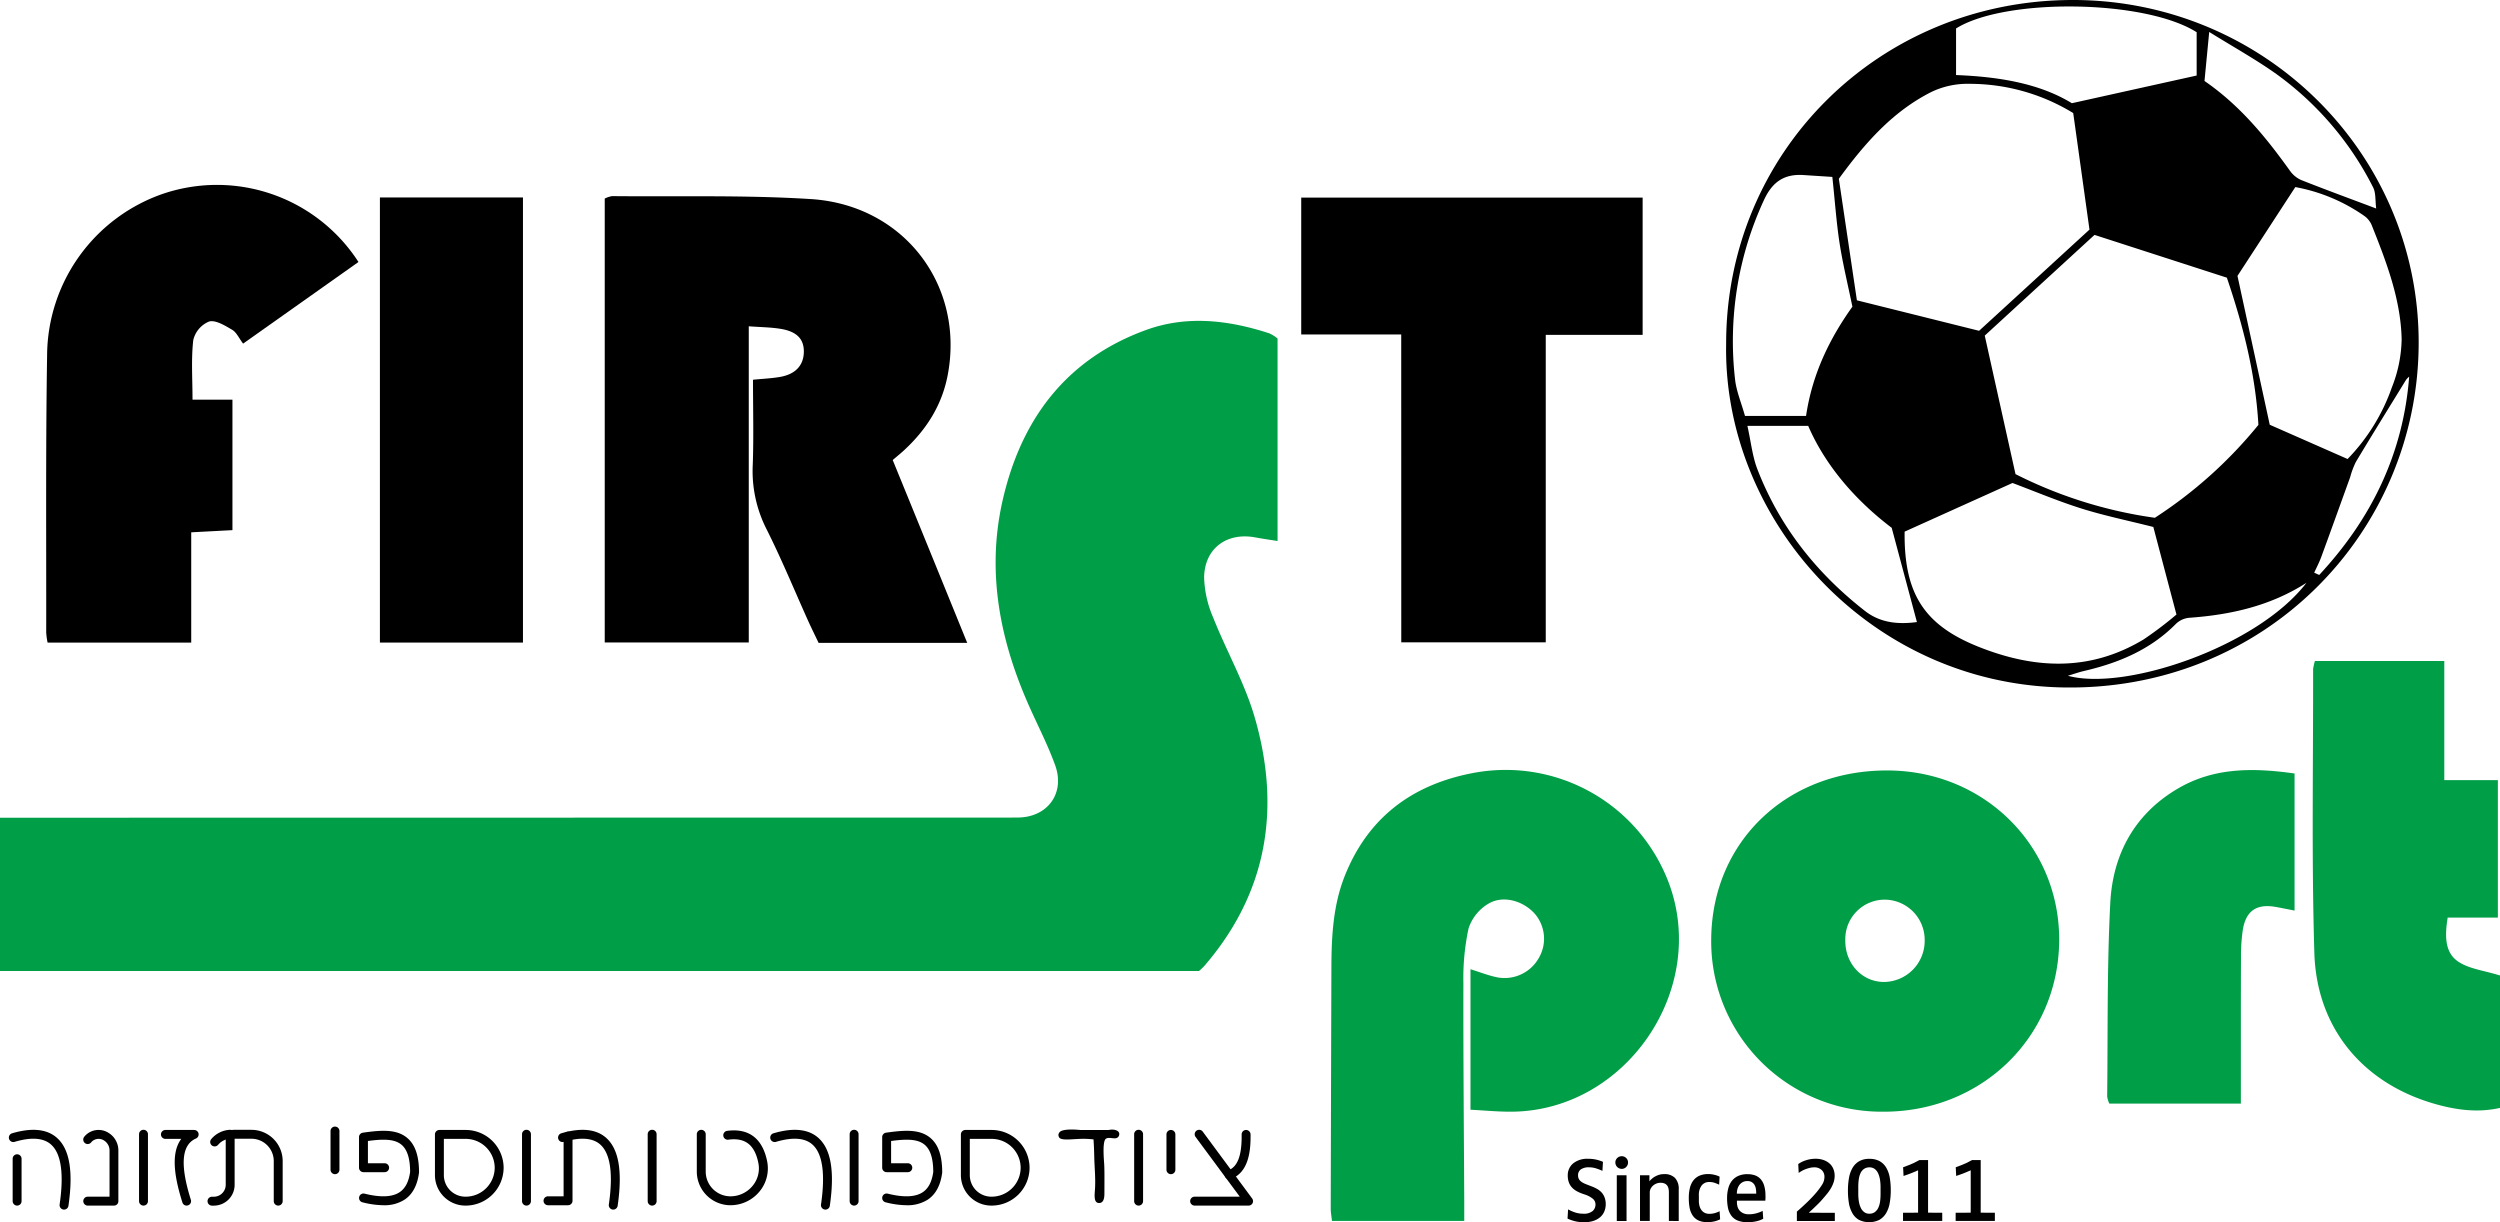 <svg xmlns="http://www.w3.org/2000/svg" viewBox="0 0 560.99 274.27"><defs><style>.cls-1{fill:#009e47;}</style></defs><g id="Layer_2" data-name="Layer 2"><g id="Layer_1-2" data-name="Layer 1"><path class="cls-1" d="M286.68,121.4c-2.09-.33-3.55-.54-5.01-.81-6.35-1.18-11.34,2.42-11.47,8.91a24.142,24.142,0,0,0,2,9c2.98,7.54,7.09,14.71,9.34,22.44,5.92,20.38,2.92,39.32-11.28,55.8a15.62,15.62,0,0,1-1.21,1.15H0v-34.4H18.49q99.36-.015,198.72-.03c3.74,0,7.49.02,11.23-.01,6.63-.06,10.6-5.45,8.34-11.71-1.52-4.22-3.56-8.25-5.42-12.34-6.86-15.05-10.1-30.68-6.39-47.05,4.12-18.2,14.25-31.81,32.27-38.33,9.16-3.31,18.47-2.19,27.59.78a8.555,8.555,0,0,1,1.85,1.16Z"/><path d="M168.02,73.22v70.94H135.7v-99.6a5.627,5.627,0,0,1,1.65-.55c14.86.15,29.76-.27,44.58.66,20.97,1.32,34.62,19.46,30.71,39.61-1.31,6.77-4.85,12.24-9.86,16.84-.73.67-1.5,1.29-2.46,2.11,2.85,6.97,5.62,13.76,8.39,20.56,2.72,6.67,5.43,13.34,8.33,20.47H183.69c-.71-1.5-1.53-3.16-2.3-4.84-3.13-6.95-6.02-14.01-9.45-20.81a28.758,28.758,0,0,1-3.02-14.41c.22-6.22.05-12.46.05-18.99,2.25-.22,4.21-.3,6.12-.64,3.5-.62,5.31-2.68,5.29-5.76-.02-2.84-1.7-4.5-5.42-5.05C172.91,73.44,170.8,73.42,168.02,73.22Z"/><path class="cls-1" d="M329.97,249.02v-31.53c2.23.7,3.96,1.38,5.76,1.77a8.818,8.818,0,0,0,9.58-4.3,8.568,8.568,0,0,0-.83-9.82c-2.6-3-7.17-4.35-10.51-2.34a10.105,10.105,0,0,0-4.43,5.53,52.724,52.724,0,0,0-1.16,12.24c-.04,16.24.11,32.49.19,48.73.01,1.46,0,2.92,0,4.68H298.89c-.11-1.05-.28-1.88-.28-2.72q.06-27.18.15-54.36c.03-6.89.4-13.76,2.97-20.27,5.31-13.42,15.51-20.8,29.41-23.28a39.107,39.107,0,0,1,43.29,24.66c9.07,24-9.65,51.33-35.29,51.45C336.1,249.48,333.03,249.17,329.97,249.02Z"/><path d="M314.43,75.06H291.99v-30.72H368.6v30.81H346.86v68.98H314.44C314.43,121.38,314.43,98.59,314.43,75.06Z"/><path class="cls-1" d="M423.88,172.89c21.61.21,38.45,17.15,38.19,38.4-.27,21.71-17.69,38.4-39.82,38.17a38.224,38.224,0,0,1-38.26-38.82C384.2,188.7,401.14,172.67,423.88,172.89Zm-1.18,47.46a9.222,9.222,0,0,0,9.19-9.33,9.026,9.026,0,0,0-8.91-9.14,8.847,8.847,0,0,0-8.9,9.1C414,216.19,417.79,220.31,422.7,220.35Z"/><path d="M43.2,89.68h8.96v29.28c-2.97.16-5.9.31-9.25.49v24.74H10.68a16.075,16.075,0,0,1-.31-2.23c.03-20.74-.13-41.48.2-62.21a38.593,38.593,0,0,1,26.05-36.28,37.793,37.793,0,0,1,43.82,15.32c-8.56,6.06-17.14,12.13-25.89,18.32-.94-1.24-1.48-2.54-2.46-3.11-1.6-.94-3.7-2.25-5.18-1.85a5.99,5.99,0,0,0-3.54,4.16C42.88,80.59,43.2,84.95,43.2,89.68Z"/><path class="cls-1" d="M560.99,218.9v29.71c-5.17,1.17-10.19.41-15.04-1.02-15.87-4.69-26.11-16.99-26.62-33.75-.64-21.21-.24-42.45-.28-63.68a10.996,10.996,0,0,1,.41-1.83h29.03v26.73h12.02v30.85H549.25c-.65,4.01-.68,7.72,2.23,9.78C553.96,217.43,557.43,217.77,560.99,218.9Z"/><path d="M85.25,144.19v-99.88h32.1v99.88Z"/><path class="cls-1" d="M514.89,173.57v30.76c-1.63-.32-2.93-.59-4.24-.82-4.3-.77-6.73.91-7.39,5.26a41.1,41.1,0,0,0-.39,5.97c-.04,9.49-.03,18.98-.03,28.48v4.43H473.33a5.372,5.372,0,0,1-.49-1.64c.17-14.48-.05-28.99.7-43.44.57-10.88,5.45-19.94,15.2-25.64C496.82,172.2,505.59,172.25,514.89,173.57Z"/><path d="M387.34,77.15c-.03-42.98,34.27-77.06,77.65-77.15,43-.09,77.92,34.43,77.75,77.17-.17,42.43-34.7,78.16-80.23,77.08C418.92,153.21,386.6,116.17,387.34,77.15Zm153.35,7.3a4.673,4.673,0,0,0-.77.77c-3.77,6.13-7.56,12.25-11.27,18.43a18.985,18.985,0,0,0-1.29,3.45c-2.16,5.96-4.29,11.93-6.48,17.88-.44,1.21-1.05,2.36-1.58,3.53.37.17.75.34,1.12.51,11.68-12.55,18.88-27.21,20.2-44.63l.12-.36C540.73,84.05,540.71,84.25,540.69,84.45ZM470,52.71c-8.62,7.91-16.59,15.22-24.63,22.6,2.4,10.83,4.67,21.03,6.9,31.08a99.756,99.756,0,0,0,31.27,9.8,99.974,99.974,0,0,0,23.24-20.85c-.64-11.13-3.25-21.75-7.08-33.03C490.14,59.22,480.21,56.01,470,52.71Zm-1.13-1.19c-1.2-8.59-2.43-17.46-3.65-26.15a44.536,44.536,0,0,0-23.21-6.56,18.817,18.817,0,0,0-8.54,1.79c-8.57,4.29-14.81,11.25-20.84,19.52,1.32,8.9,2.71,18.23,4.05,27.27,9.87,2.46,18.8,4.69,27.42,6.84C452.36,66.67,460.43,59.26,468.87,51.52Zm-41.48,67.78c-.17,13.95,4.41,20.97,16.57,25.83,12.6,5.03,25.01,5.6,37.02-1.62a83.411,83.411,0,0,0,7.41-5.61c-1.85-6.98-3.56-13.46-5.19-19.65-5.74-1.45-11-2.53-16.1-4.13-5.22-1.64-10.29-3.78-15.5-5.74Q439.72,113.735,427.39,119.3Zm99.4-16.3a43.796,43.796,0,0,0,9.95-16.11,30.506,30.506,0,0,0,2.18-10.8c-.21-8.98-3.43-17.33-6.72-25.57a4.8,4.8,0,0,0-1.58-2.01,39.284,39.284,0,0,0-15.56-6.53c-4.54,6.97-9,13.83-12.98,19.93,2.49,11.49,4.81,22.18,7.24,33.4C514.68,97.67,520.59,100.27,526.79,103Zm-115.62-63.3c-2.28-.15-4.36-.28-6.45-.42-4.39-.29-7.05,1.55-8.94,5.71a75.316,75.316,0,0,0-6.44,40.14c.29,2.64,1.38,5.18,2.23,8.21h13.7c1.4-9.5,5.37-17.48,10.4-24.52-1.04-5.06-2.17-9.67-2.89-14.33C412.07,49.82,411.75,45.09,411.17,39.7Zm81.75-32.47c-11.65-7.38-43.06-7.72-53.99-.84v10.45c9.67.38,18.72,1.88,25.99,6.32,9.79-2.17,18.75-4.16,28-6.21Zm-68.43,111.21c-7.53-5.71-14.65-13.42-18.74-22.88H392.11c.81,3.62,1.12,6.85,2.25,9.76,4.99,12.88,13.29,23.32,24.14,31.78,3.57,2.78,7.65,3.01,11.65,2.49C428.32,132.75,426.56,126.17,424.49,118.44Zm108.72-71.65c-.24-1.82-.05-3.51-.7-4.76a70.607,70.607,0,0,0-21.62-25.36c-4.61-3.29-9.6-6.05-15.15-9.5-.43,4.42-.74,7.7-1.06,11,7.97,5.49,13.78,12.61,19.17,20.14a6.162,6.162,0,0,0,2.51,2.08C521.55,42.45,526.79,44.37,533.21,46.79Zm-15.65,83.99c-8.09,5.19-17.01,7.19-26.34,7.85a4.948,4.948,0,0,0-2.94,1.35c-5.75,5.83-12.91,8.8-20.7,10.6-1.02.24-2.01.59-3.56,1.06C476.95,155.15,506.6,145.09,517.56,130.78Z"/><path d="M360.32,270.21a4.124,4.124,0,0,1-.31,1.61,3.474,3.474,0,0,1-.92,1.29,4.346,4.346,0,0,1-1.53.85,6.528,6.528,0,0,1-2.12.31,8.155,8.155,0,0,1-2.04-.24,9.069,9.069,0,0,1-1.65-.58l.12-2.07a8.76,8.76,0,0,0,1.58.69,5.856,5.856,0,0,0,1.84.28,3.04,3.04,0,0,0,2.08-.59,1.899,1.899,0,0,0,.65-1.46,1.636,1.636,0,0,0-.67-1.36,5.577,5.577,0,0,0-1.65-.87l-.53-.18a8.663,8.663,0,0,1-1.4-.62,4.228,4.228,0,0,1-1.06-.84,3.456,3.456,0,0,1-.67-1.13,4.31,4.31,0,0,1-.24-1.51,3.422,3.422,0,0,1,1.2-2.72,4.996,4.996,0,0,1,3.37-1.04,7.966,7.966,0,0,1,1.88.2,9.13,9.13,0,0,1,1.45.48l-.12,2.03a11.528,11.528,0,0,0-1.37-.54,5.295,5.295,0,0,0-1.66-.26,3.076,3.076,0,0,0-1.79.45,1.565,1.565,0,0,0-.65,1.37,1.812,1.812,0,0,0,.14.72,1.524,1.524,0,0,0,.4.54,3.244,3.244,0,0,0,.59.41,6.621,6.621,0,0,0,.71.32l1.46.57a7.576,7.576,0,0,1,1.14.57,3.886,3.886,0,0,1,.92.79,3.52,3.52,0,0,1,.62,1.09A4.223,4.223,0,0,1,360.32,270.21Z"/><path d="M365.32,260.86a1.38,1.38,0,0,1-.41,1.01,1.344,1.344,0,0,1-1,.42,1.434,1.434,0,0,1-1.43-1.43,1.344,1.344,0,0,1,.42-1,1.413,1.413,0,0,1,1.01-.41,1.374,1.374,0,0,1,1,.41A1.32,1.32,0,0,1,365.32,260.86Zm-2.52,13.12v-10.25h2.19v10.25Z"/><path d="M374.49,273.98v-6.42a4.113,4.113,0,0,0-.07-.78,1.875,1.875,0,0,0-.28-.7,1.4,1.4,0,0,0-.58-.49,2.27,2.27,0,0,0-.97-.18,2.382,2.382,0,0,0-.91.18,2.634,2.634,0,0,0-.77.48,2.324,2.324,0,0,0-.52.69,1.774,1.774,0,0,0-.19.8v6.42h-2.19v-10.25h2.11v1.33h.02a4.051,4.051,0,0,1,.43-.46,4.229,4.229,0,0,1,.71-.53,4.879,4.879,0,0,1,.95-.43,3.68,3.68,0,0,1,1.19-.17,3.263,3.263,0,0,1,2.44.85,3.555,3.555,0,0,1,.84,2.59v7.07Z"/><path d="M385.99,273.61a5.86,5.86,0,0,1-1.26.46,6.528,6.528,0,0,1-1.63.17,4.51,4.51,0,0,1-2-.39,3.154,3.154,0,0,1-1.27-1.1,4.563,4.563,0,0,1-.68-1.7,11.486,11.486,0,0,1-.19-2.2,9.407,9.407,0,0,1,.23-2.2,4.474,4.474,0,0,1,.75-1.7,3.55,3.55,0,0,1,1.35-1.1,4.822,4.822,0,0,1,2.06-.39,5.173,5.173,0,0,1,.91.07c.28.05.53.11.75.17a4.084,4.084,0,0,1,.54.19,3.505,3.505,0,0,1,.32.15l-.1,1.8c-.16-.08-.45-.2-.85-.36a3.695,3.695,0,0,0-1.38-.24,2.062,2.062,0,0,0-1.68.76,3.426,3.426,0,0,0-.64,2.23v1.19a4.299,4.299,0,0,0,.18,1.32,2.52,2.52,0,0,0,.51.93,1.911,1.911,0,0,0,.74.54,2.376,2.376,0,0,0,.88.17,4.716,4.716,0,0,0,1.28-.17,6.006,6.006,0,0,0,1.06-.42Z"/><path d="M396.18,268.47c0,.1,0,.2-.01.32s-.01.23-.02.34-.01.21-.01.29h-6.38v.33a3.709,3.709,0,0,0,.13,1,2.33,2.33,0,0,0,.45.87,2.412,2.412,0,0,0,.83.62,2.934,2.934,0,0,0,1.25.24,6.345,6.345,0,0,0,1.66-.21,7.721,7.721,0,0,0,1.46-.55l.12,1.76a5.462,5.462,0,0,1-1.49.56,8.567,8.567,0,0,1-1.98.22,5.782,5.782,0,0,1-2.29-.39,3.257,3.257,0,0,1-1.41-1.1,4.543,4.543,0,0,1-.73-1.69,10.572,10.572,0,0,1-.21-2.19,8.431,8.431,0,0,1,.26-2.19,4.679,4.679,0,0,1,.81-1.71,3.827,3.827,0,0,1,1.42-1.11,4.95,4.95,0,0,1,2.1-.4,5.029,5.029,0,0,1,1.66.26,3.054,3.054,0,0,1,1.26.83,3.819,3.819,0,0,1,.81,1.48,7.449,7.449,0,0,1,.29,2.21v.21Zm-2.09-.6a7.17,7.17,0,0,0-.07-1.04,2.644,2.644,0,0,0-.29-.9,1.81,1.81,0,0,0-.61-.65,1.836,1.836,0,0,0-1.02-.25,2.143,2.143,0,0,0-1.07.25,2.216,2.216,0,0,0-.74.65,2.809,2.809,0,0,0-.42.91,3.963,3.963,0,0,0-.13,1.02h4.35Z"/><path d="M403.21,273.98v-2.09c.25-.22.57-.51.96-.86s.81-.74,1.24-1.15.85-.83,1.26-1.27.77-.84,1.07-1.21a15.101,15.101,0,0,0,1.16-1.61,3.276,3.276,0,0,0,.5-1.73,2.052,2.052,0,0,0-.62-1.51,2.381,2.381,0,0,0-1.76-.6,3.687,3.687,0,0,0-.84.1,8.469,8.469,0,0,0-.91.27,5.907,5.907,0,0,0-.89.4,7.196,7.196,0,0,0-.76.48l-.1-1.99a6.078,6.078,0,0,1,1.77-.86,6.874,6.874,0,0,1,2.1-.33,5.387,5.387,0,0,1,1.82.29,4.078,4.078,0,0,1,1.35.79,3.219,3.219,0,0,1,.84,1.21,4.046,4.046,0,0,1,.29,1.53,4.634,4.634,0,0,1-.23,1.45,6.877,6.877,0,0,1-.6,1.33,10.065,10.065,0,0,1-.9,1.29c-.35.43-.73.88-1.14,1.34-.15.18-.35.39-.6.65s-.52.52-.8.79-.56.54-.83.79-.5.46-.68.63v.02l5.82.02v1.84h-8.52Z"/><path d="M424.28,267.13a15.749,15.749,0,0,1-.24,2.84,6.647,6.647,0,0,1-.8,2.25,4.227,4.227,0,0,1-1.5,1.5,5.212,5.212,0,0,1-4.6.01,3.969,3.969,0,0,1-1.47-1.49,6.793,6.793,0,0,1-.78-2.25,16.711,16.711,0,0,1-.22-2.84,15.67,15.67,0,0,1,.24-2.84,6.647,6.647,0,0,1,.8-2.25,4.094,4.094,0,0,1,1.49-1.49,4.475,4.475,0,0,1,2.3-.53,4.603,4.603,0,0,1,2.3.53,3.967,3.967,0,0,1,1.48,1.48,6.656,6.656,0,0,1,.78,2.24A16.79,16.79,0,0,1,424.28,267.13Zm-2.29-.67a10.777,10.777,0,0,0-.13-1.76,5.295,5.295,0,0,0-.43-1.44,2.483,2.483,0,0,0-.77-.96,1.914,1.914,0,0,0-1.15-.35,2.101,2.101,0,0,0-1.23.35,2.407,2.407,0,0,0-.78.94,4.869,4.869,0,0,0-.4,1.42,12.224,12.224,0,0,0-.11,1.76v1.41a10.776,10.776,0,0,0,.13,1.76,5.222,5.222,0,0,0,.43,1.43,2.518,2.518,0,0,0,.77.97,1.835,1.835,0,0,0,1.15.36,2.047,2.047,0,0,0,1.22-.35,2.545,2.545,0,0,0,.78-.95,4.741,4.741,0,0,0,.41-1.42,12.319,12.319,0,0,0,.11-1.78Z"/><path d="M427.03,273.98v-1.84l3.38-.02v-9.51c-.23.11-.65.29-1.24.53s-1.27.49-2.02.74l-.1-1.95c.94-.33,1.73-.65,2.37-.95.64-.31,1.07-.53,1.3-.67h1.93v11.81l3.18.02v1.84h-8.8Z"/><path d="M438.84,273.98v-1.84l3.38-.02v-9.51c-.23.11-.65.29-1.24.53s-1.27.49-2.02.74l-.1-1.95c.94-.33,1.73-.65,2.37-.95.64-.31,1.07-.53,1.3-.67h1.93v11.81l3.18.02v1.84h-8.8Z"/><path d="M14.37,271.43a.614.614,0,0,1-.14-.01,1.001,1.001,0,0,1-.85-1.13c1.01-6.96.34-11.51-1.98-13.51-1.69-1.46-4.42-1.65-8.13-.55a1,1,0,1,1-.56-1.92c4.4-1.3,7.77-.97,10,.96,2.91,2.52,3.77,7.53,2.65,15.31A1,1,0,0,1,14.37,271.43Z"/><path d="M137.61,271.43a.614.614,0,0,1-.14-.01,1.001,1.001,0,0,1-.85-1.13c1.01-6.96.34-11.51-1.98-13.51-1.69-1.46-4.42-1.65-8.13-.55a1,1,0,1,1-.56-1.92c4.4-1.3,7.77-.97,10,.96,2.91,2.52,3.77,7.53,2.65,15.31A1.008,1.008,0,0,1,137.61,271.43Z"/><path d="M185.22,271.43a.614.614,0,0,1-.14-.01,1.001,1.001,0,0,1-.85-1.13c1.01-6.96.34-11.51-1.98-13.51-1.69-1.46-4.42-1.65-8.13-.55a1,1,0,1,1-.56-1.92c4.4-1.3,7.77-.97,10,.96,2.91,2.52,3.77,7.53,2.65,15.31A1,1,0,0,1,185.22,271.43Z"/><path d="M3.84,270.53a1.003,1.003,0,0,1-1-1v-9.51a1,1,0,0,1,2,0v9.51A.997.997,0,0,1,3.84,270.53Z"/><path d="M25.58,270.53H19.69a1,1,0,0,1,0-2h4.89v-10.4a2.641,2.641,0,0,0-1.22-2.2,2.211,2.211,0,0,0-2.15-.17,2.001,2.001,0,0,0-.73.56,1,1,0,1,1-1.6-1.2,3.98,3.98,0,0,1,1.47-1.17,4.151,4.151,0,0,1,4.07.3,4.605,4.605,0,0,1,2.14,3.89v11.4A.971.971,0,0,1,25.58,270.53Z"/><path d="M32.2,270.53a1.003,1.003,0,0,1-1-1v-15.01a1,1,0,0,1,2,0v15.01A.997.997,0,0,1,32.2,270.53Z"/><path d="M118.14,270.53a1.003,1.003,0,0,1-1-1v-15.01a1,1,0,0,1,2,0v15.01A1.003,1.003,0,0,1,118.14,270.53Z"/><path d="M146.34,270.53a1.003,1.003,0,0,1-1-1v-15.01a1,1,0,0,1,2,0v15.01A1.003,1.003,0,0,1,146.34,270.53Z"/><path d="M191.66,270.53a1.003,1.003,0,0,1-1-1v-15.01a1,1,0,0,1,2,0v15.01A1.003,1.003,0,0,1,191.66,270.53Z"/><path d="M255.5,270.53a1.003,1.003,0,0,1-1-1v-15.01a1,1,0,0,1,2,0v15.01A.997.997,0,0,1,255.5,270.53Z"/><path d="M41.88,270.53a.993.993,0,0,1-.95-.7c-1.47-4.68-2.89-10.8-.25-14.27H37.12a1,1,0,0,1,0-2h6.45a1.002,1.002,0,0,1,.4,1.92c-3.24,1.41-3.61,5.91-1.14,13.75a.992.992,0,0,1-.65,1.25A1.046,1.046,0,0,1,41.88,270.53Z"/><path d="M247.143,269.828a1.041,1.041,0,0,1-.993.002c-.682-.409-.525-1.745-.442-2.97.165-2.441-.114-4.891-.163-7.337-.017-.862-.057-2.195-.163-3.848a20.278,20.278,0,0,0-3.042-.115c-2.015.077-4.186.39-4.647-.3a1.094,1.094,0,0,1-.186-.628,1.107,1.107,0,0,1,.263-.58c.786-.92,4.57-.492,4.57-.492h6.45c1.196-.248,2.133.092,2.331.648a.974.974,0,0,1-.196.913c-.625.732-1.907-.108-2.739.391-.764.458-.556,3.752-.424,5.478.087,1.136.08,3.008.065,6.75C247.825,268.335,247.807,269.459,247.143,269.828Z"/><path d="M62.43,270.53a1.003,1.003,0,0,1-1-1v-9a5.008,5.008,0,0,0-5-5H52.65v10.34a4.675,4.675,0,0,1-4.67,4.67h-.41a1,1,0,1,1,0-2h.41a2.676,2.676,0,0,0,2.67-2.67v-10.56a1.784,1.784,0,0,1,1.78-1.78h4a7.008,7.008,0,0,1,7,7v9A1.003,1.003,0,0,1,62.43,270.53Z"/><path d="M48.17,257.25a1.031,1.031,0,0,1-.62-.21,1.001,1.001,0,0,1-.17-1.4,5.849,5.849,0,0,1,4.27-2.12,1,1,0,0,1,0,2,3.861,3.861,0,0,0-2.69,1.35A1.018,1.018,0,0,1,48.17,257.25Z"/><path d="M280.18,270.53H268.07a1,1,0,0,1,0-2H278.2l-9.92-13.41a1.001,1.001,0,0,1,1.61-1.19l11.09,15.01a1.002,1.002,0,0,1,.09,1.04A.977.977,0,0,1,280.18,270.53Z"/><path d="M222.45,270.53a6.839,6.839,0,0,1-6.83-6.83v-9.14a1.003,1.003,0,0,1,1-1h5.83a8.518,8.518,0,0,1,8.58,8.41v.15A8.518,8.518,0,0,1,222.45,270.53Zm-4.83-14.97v8.14a4.833,4.833,0,0,0,4.83,4.83,6.519,6.519,0,0,0,6.58-6.41v-.15a6.512,6.512,0,0,0-6.58-6.41Z"/><path d="M104.43,270.53a6.839,6.839,0,0,1-6.83-6.83v-9.14a1.003,1.003,0,0,1,1-1h5.83a8.518,8.518,0,0,1,8.58,8.41v.16A8.516,8.516,0,0,1,104.43,270.53Zm-4.83-14.97v8.14a4.833,4.833,0,0,0,4.83,4.83,6.519,6.519,0,0,0,6.58-6.41v-.15a6.512,6.512,0,0,0-6.58-6.41Z"/><path d="M275.82,264.63a1.0 1,0,0,1-.34-1.94c2.23-.81,3.2-3.32,3.14-8.12a.99.99,0,0,1,.99-1.01,1.01,1.01,0,0,1,1.01.99c.05,3.59-.36,8.54-4.45,10.03A1.409,1.409,0,0,1,275.82,264.63Z"/><path d="M262.75,263.48a1.003,1.003,0,0,1-1-1v-7.92a1,1,0,1,1,2,0v7.92A1.003,1.003,0,0,1,262.75,263.48Z"/><path d="M203.43,270.45a19.599,19.599,0,0,1-4.71-.66.999.999,0,0,1,.48-1.94c3.59.9,6.25.78,7.9-.35,1.26-.86,2.02-2.35,2.32-4.53-.01-2.98-.63-4.97-1.89-6.06-1.65-1.43-4.39-1.3-7.57-.88v5h3.75a1,1,0,0,1,0,2h-4.75a1.003,1.003,0,0,1-1-1v-6.87a1.002,1.002,0,0,1,.86-.99c4.05-.57,7.6-.88,10.03,1.24,1.73,1.5,2.57,4,2.58,7.63a.571.571,0,0,1-.01.13c-.36,2.78-1.43,4.8-3.18,5.99A8.41,8.41,0,0,1,203.43,270.45Z"/><path d="M86.04,270.45a19.598,19.598,0,0,1-4.71-.66.999.999,0,0,1,.48-1.94c3.59.9,6.25.78,7.9-.35,1.26-.86,2.02-2.35,2.32-4.53-.01-2.98-.63-4.97-1.89-6.06-1.65-1.43-4.39-1.3-7.58-.88v5h3.75a1,1,0,0,1,0,2H81.56a1.003,1.003,0,0,1-1-1v-6.87a1.002,1.002,0,0,1,.86-.99c4.05-.57,7.6-.88,10.03,1.24,1.73,1.5,2.57,4,2.58,7.63a.57.57,0,0,1-.01.13c-.36,2.78-1.43,4.8-3.18,5.99A8.311,8.311,0,0,1,86.04,270.45Z"/><path d="M163.91,270.45a7.563,7.563,0,0,1-7.55-7.55v-8.37a1,1,0,0,1,2,0v8.37a5.557,5.557,0,0,0,5.55,5.55,6.428,6.428,0,0,0,4.97-2.35,6.123,6.123,0,0,0,1.3-5.09c-.81-4.11-2.96-5.78-6.75-5.27a.998.998,0,1,1-.26-1.98c4.86-.65,7.96,1.72,8.98,6.86a8.103,8.103,0,0,1-1.72,6.75A8.458,8.458,0,0,1,163.91,270.45Z"/><path d="M127.47,270.45h-4.5a1,1,0,0,1,0-2h3.5v-13.51a1,1,0,0,1,2,0v14.51A1.003,1.003,0,0,1,127.47,270.45Z"/><path d="M75.17,263.48a1.003,1.003,0,0,1-1-1v-8.68a1,1,0,0,1,2,0v8.68A1.003,1.003,0,0,1,75.17,263.48Z"/></g></g></svg>